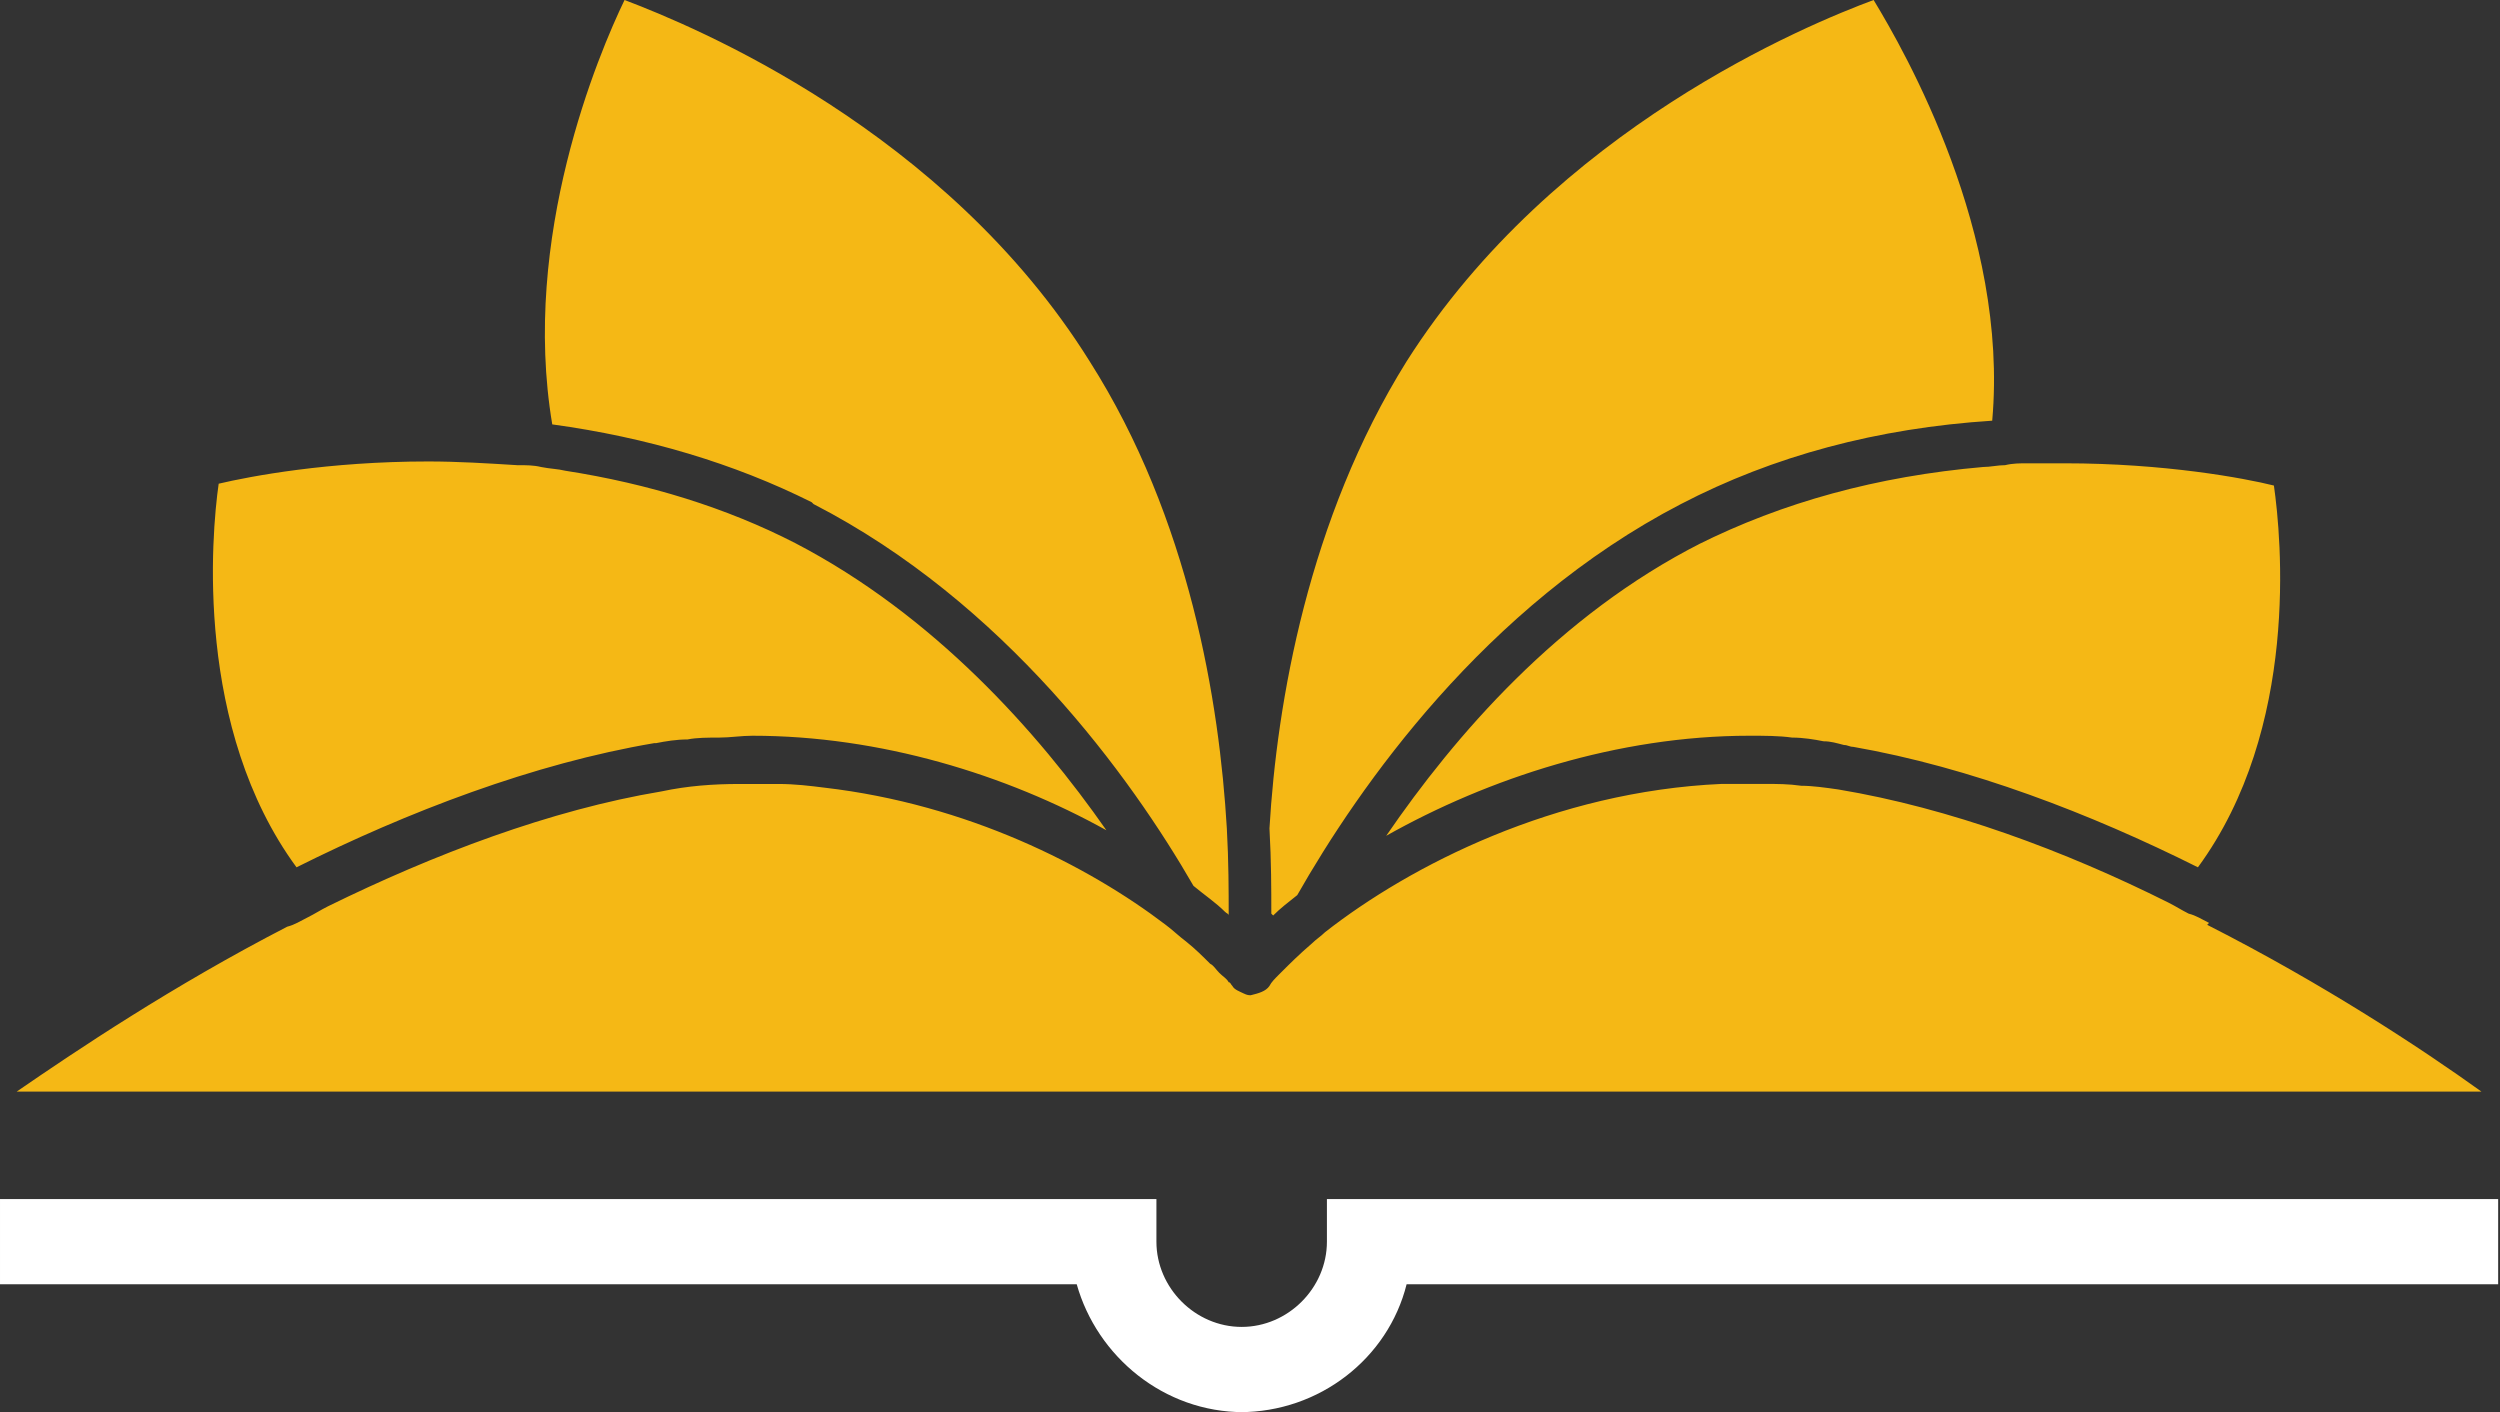 <?xml version="1.0" encoding="UTF-8"?> <svg xmlns="http://www.w3.org/2000/svg" xmlns:xlink="http://www.w3.org/1999/xlink" xml:space="preserve" width="100%" height="100%" style="shape-rendering:geometricPrecision; text-rendering:geometricPrecision; image-rendering:optimizeQuality; fill-rule:evenodd; clip-rule:evenodd" viewBox="0 0 1.349 0.762"><rect x="0" y="0" width="1.349" height="0.762" fill="#333333" stroke="none"/> <defs> <style type="text/css"> .fil0 {fill:#F5B815} .fil1 {fill:white} </style> </defs> <g id="Layer_x0020_1">  <g id="_117275544"> <path id="_117288960" class="fil0" d="M0.918 0.293c-0.077,0.039 -0.133,0.104 -0.17,0.158 0.055,-0.031 0.125,-0.054 0.196,-0.054 0.008,0 0.016,0 0.023,0.001 0.006,0 0.012,0.001 0.017,0.002 0.004,0 0.007,0.001 0.011,0.002 0.002,0 0.003,0.001 0.005,0.001 0.063,0.011 0.128,0.036 0.186,0.065 0.055,-0.075 0.045,-0.178 0.041,-0.206 -0.016,-0.004 -0.059,-0.012 -0.113,-0.012 -0.007,0 -0.013,0 -0.02,0 -0.004,0 -0.008,0 -0.012,0.001 -0.004,0 -0.008,0.001 -0.012,0.001 -0.057,0.005 -0.108,0.019 -0.154,0.042zm-0.231 0.201c0.004,-0.004 0.008,-0.007 0.013,-0.011 0.033,-0.058 0.101,-0.156 0.207,-0.211 0.05,-0.026 0.106,-0.041 0.168,-0.045 0.009,-0.101 -0.047,-0.199 -0.064,-0.227 -0.035,0.013 -0.172,0.069 -0.252,0.195 -0.053,0.085 -0.07,0.184 -0.074,0.252 0.001,0.018 0.001,0.033 0.001,0.046zm-0.248 -0.222c0.103,0.053 0.171,0.147 0.205,0.206 0.006,0.005 0.012,0.009 0.017,0.014 0.001,0.001 0.002,0.001 0.002,0.002 0,-0.013 -0,-0.029 -0.001,-0.047 -0.004,-0.068 -0.02,-0.167 -0.074,-0.252 -0.078,-0.125 -0.214,-0.181 -0.251,-0.195 -0.014,0.029 -0.056,0.128 -0.039,0.229 0.051,0.007 0.098,0.021 0.14,0.042zm-0.085 0.129c0.005,-0.001 0.011,-0.002 0.017,-0.002 0.005,-0.001 0.011,-0.001 0.017,-0.001 0.006,-0 0.012,-0.001 0.018,-0.001l0 0c0.069,0 0.137,0.021 0.191,0.051 -0.037,-0.053 -0.093,-0.116 -0.168,-0.155 -0.037,-0.019 -0.079,-0.032 -0.124,-0.039 -0.004,-0.001 -0.008,-0.001 -0.013,-0.002 -0.004,-0.001 -0.008,-0.001 -0.013,-0.001 -0.016,-0.001 -0.032,-0.002 -0.048,-0.002 -0.054,0 -0.096,0.008 -0.113,0.012 -0.004,0.028 -0.013,0.132 0.042,0.207 0.06,-0.03 0.128,-0.056 0.193,-0.067zm0.838 0.097c-0.004,-0.002 -0.007,-0.004 -0.011,-0.005 -0.004,-0.002 -0.007,-0.004 -0.011,-0.006 -0.056,-0.028 -0.118,-0.051 -0.178,-0.061 -0.007,-0.001 -0.014,-0.002 -0.02,-0.002 -0.007,-0.001 -0.013,-0.001 -0.02,-0.001 -0.002,-4e-005 -0.005,-0 -0.007,-0 -0.005,0 -0.01,0 -0.016,0 -0.09,0.004 -0.168,0.044 -0.214,0.08 -0.002,0.002 -0.005,0.004 -0.007,0.006 -0.007,0.006 -0.012,0.011 -0.017,0.016 -0,0 -0.001,0.001 -0.001,0.001 -0.002,0.002 -0.004,0.004 -0.005,0.006 -7e-005,8e-005 -0,0 -0,0 -0.002,0.003 -0.006,0.004 -0.01,0.005 -0,0 -0,3e-005 -0,3e-005 -0.001,0 -0.002,-0 -0.004,-0.001 -0.002,-0.001 -0.005,-0.002 -0.006,-0.004 -0.001,-0.001 -0.001,-0.002 -0.002,-0.002 -0.001,-0.002 -0.003,-0.003 -0.005,-0.005 -0.002,-0.002 -0.003,-0.004 -0.005,-0.005 -0.004,-0.004 -0.008,-0.008 -0.013,-0.012 -0.004,-0.003 -0.007,-0.006 -0.011,-0.009 -0.042,-0.032 -0.107,-0.065 -0.184,-0.074 -0.008,-0.001 -0.016,-0.002 -0.025,-0.002 -0.005,-0 -0.01,-0 -0.015,-0 -0.002,0 -0.004,7e-005 -0.006,0 -0.014,0 -0.028,0.001 -0.042,0.004 -0.06,0.01 -0.123,0.034 -0.18,0.062 -0.004,0.002 -0.007,0.004 -0.011,0.006 -0.004,0.002 -0.007,0.004 -0.011,0.005 -0.062,0.032 -0.114,0.067 -0.146,0.089l1.33 0c-0.032,-0.023 -0.085,-0.058 -0.148,-0.09z"></path> <path id="_117273432" class="fil1" d="M0.671 0.762c-0.043,0 -0.079,-0.03 -0.09,-0.069l-0.581 0 0 -0.046 0.624 0 0 0.023c0,0.025 0.021,0.046 0.046,0.046 0.025,0 0.046,-0.021 0.046,-0.046l0 -0.023 0.632 0 0 0.046 -0.589 0c-0.01,0.04 -0.047,0.069 -0.09,0.069z"></path> </g> </g> </svg> 